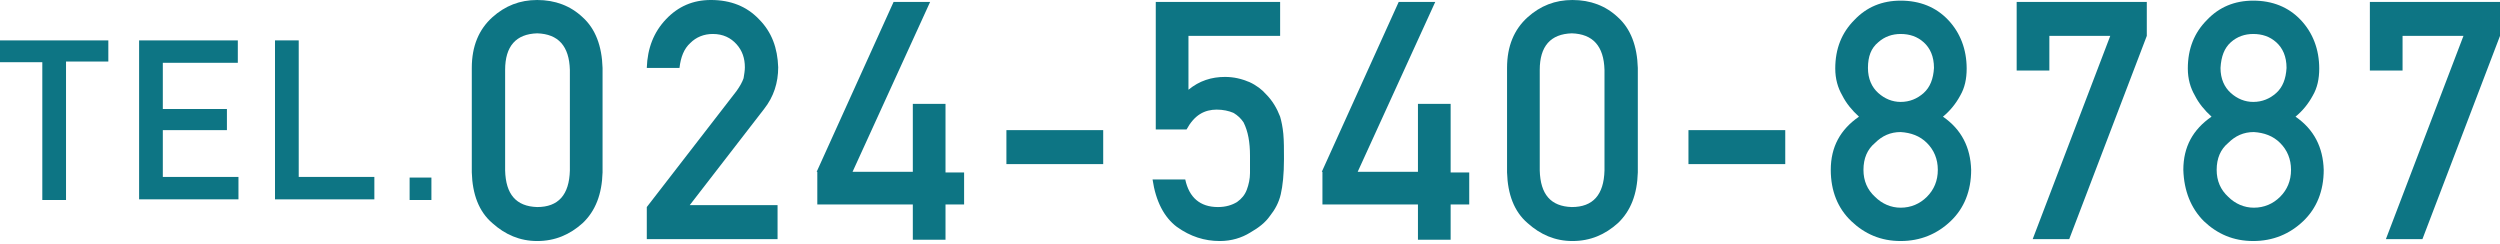 <?xml version="1.0" encoding="utf-8"?>
<!-- Generator: Adobe Illustrator 25.0.1, SVG Export Plug-In . SVG Version: 6.00 Build 0)  -->
<svg version="1.1" id="レイヤー_1" xmlns="http://www.w3.org/2000/svg" xmlns:xlink="http://www.w3.org/1999/xlink" x="0px"
	 y="0px" viewBox="0 0 390 38" style="enable-background:new 0 0 390 38;" xml:space="preserve">
<style type="text/css">
	.st0{fill:#0D7584;}
</style>
<g>
	<path class="st0" d="M6.6,9.7H0V6.3h16.9v3.3h-6.6v21.6H6.6V9.7z"/>
	<path class="st0" d="M21.7,6.3h15.4v3.5H25.4V17h10v3.3h-10v7.3h11.8v3.5H21.7V6.3z"/>
	<path class="st0" d="M42.9,6.3h3.7v21.3h11.8v3.5H42.9V6.3z"/>
	<path class="st0" d="M63.9,27.7h3.4v3.5h-3.4V27.7z"/>
	<path class="st0" d="M73.6,10.6c0-3.4,1.1-6,3.2-7.9c2-1.8,4.3-2.7,7-2.7c2.8,0,5.2,0.9,7.1,2.7c2,1.8,3,4.5,3.1,7.9v16.3
		c-0.1,3.4-1.1,6-3.1,7.9c-2,1.8-4.3,2.8-7.1,2.8c-2.7,0-5-1-7-2.8c-2.1-1.8-3.1-4.5-3.2-7.9V10.6z M88.9,10.9
		c-0.1-3.7-1.8-5.6-5.1-5.7c-3.3,0.1-5,2-5,5.7v15.7c0.1,3.7,1.7,5.6,5,5.7c3.3,0,5-1.9,5.1-5.7V10.9z"/>
	<path class="st0" d="M100.9,32.3l14-18.1c0.5-0.7,0.9-1.4,1.1-2c0.1-0.6,0.2-1.2,0.2-1.7c0-1.4-0.4-2.6-1.3-3.6
		c-0.9-1-2.1-1.6-3.7-1.6c-1.4,0-2.6,0.5-3.5,1.4c-1,0.9-1.5,2.2-1.7,3.9h-5.1c0.1-3.1,1.1-5.6,3-7.6c1.9-2,4.2-3,7-3
		c3.1,0,5.6,1,7.5,3c2,2,2.9,4.5,3,7.5c0,2.4-0.7,4.6-2.2,6.5L107.6,32h13.7v5.3h-20.4V32.3z"/>
	<path class="st0" d="M127.4,26.8l12-26.5h5.7L133,26.8h9.4V16.2h5.1v10.7h2.9v5h-2.9v5.5h-5.1v-5.5l-14.9,0V26.8z"/>
	<path class="st0" d="M157,20.3h15.1v5.3H157V20.3z"/>
	<path class="st0" d="M180.6,0.3h19.1v5.3h-14.3V14c1.7-1.4,3.6-2,5.7-2c1.4,0,2.6,0.3,3.8,0.8c1.1,0.5,2,1.2,2.6,1.9
		c1,1,1.7,2.2,2.2,3.5c0.2,0.7,0.4,1.6,0.5,2.7c0.1,1.1,0.1,2.4,0.1,3.9c0,2.4-0.2,4.2-0.5,5.5c-0.3,1.3-0.9,2.4-1.7,3.4
		c-0.7,1-1.7,1.8-3.1,2.6c-1.3,0.8-2.9,1.3-4.7,1.3c-2.4,0-4.6-0.7-6.7-2.2c-2-1.5-3.3-4-3.8-7.4h5.1c0.6,2.8,2.3,4.3,5.1,4.3
		c1.2,0,2.2-0.3,3-0.8c0.7-0.5,1.2-1.1,1.5-1.9c0.3-0.8,0.5-1.7,0.5-2.6c0-0.9,0-1.8,0-2.7c0-2.1-0.3-3.8-1-5.2
		c-0.4-0.6-0.9-1.1-1.6-1.5c-0.7-0.3-1.6-0.5-2.6-0.5c-0.9,0-1.8,0.2-2.6,0.7c-0.8,0.5-1.5,1.3-2.1,2.4h-4.8V0.3z"/>
	<path class="st0" d="M206.2,26.8l12-26.5h5.7l-12.1,26.5h9.4V16.2h5.1v10.7h2.9v5h-2.9v5.5h-5.1v-5.5l-14.9,0V26.8z"/>
	<path class="st0" d="M235.1,10.6c0-3.4,1.1-6,3.2-7.9c2-1.8,4.3-2.7,7-2.7c2.8,0,5.2,0.9,7.1,2.7c2,1.8,3,4.5,3.1,7.9v16.3
		c-0.1,3.4-1.1,6-3.1,7.9c-2,1.8-4.3,2.8-7.1,2.8c-2.7,0-5-1-7-2.8c-2.1-1.8-3.1-4.5-3.2-7.9V10.6z M250.3,10.9
		c-0.1-3.7-1.8-5.6-5.1-5.7c-3.3,0.1-5,2-5,5.7v15.7c0.1,3.7,1.7,5.6,5,5.7c3.3,0,5-1.9,5.1-5.7V10.9z"/>
	<path class="st0" d="M263.4,20.3h15.1v5.3h-15.1V20.3z"/>
	<path class="st0" d="M285.6,26.5c0-3.6,1.5-6.3,4.4-8.3c-1.1-1-2-2.1-2.6-3.3c-0.7-1.2-1.1-2.6-1.1-4.2c0-3.1,1-5.6,3-7.6
		c1.9-2,4.3-3,7.2-3c3,0,5.5,1,7.4,3c1.9,2,2.9,4.6,2.9,7.6c0,1.6-0.3,3-1,4.2c-0.7,1.3-1.6,2.4-2.7,3.3c2.9,2,4.3,4.8,4.4,8.3
		c0,3.3-1.1,6-3.2,8c-2.1,2-4.7,3.1-7.8,3.1c-3.1,0-5.6-1.1-7.7-3.1C286.7,32.5,285.6,29.8,285.6,26.5z M290.7,26.5
		c0,1.7,0.6,3.1,1.8,4.2c1.1,1.1,2.5,1.7,4,1.7c1.6,0,3-0.6,4.1-1.7c1.1-1.1,1.7-2.5,1.7-4.2c0-1.7-0.6-3.1-1.7-4.2
		c-1.1-1.1-2.5-1.6-4.1-1.7c-1.6,0-2.9,0.6-4,1.7C291.3,23.3,290.7,24.7,290.7,26.5z M291.4,10.6c0,1.7,0.6,3,1.6,3.9
		c1,0.9,2.2,1.4,3.5,1.4c1.4,0,2.6-0.5,3.6-1.4c1-0.9,1.5-2.2,1.6-3.9c0-1.8-0.6-3.1-1.6-4c-1-0.9-2.2-1.3-3.6-1.3
		c-1.3,0-2.5,0.4-3.5,1.3C291.9,7.5,291.4,8.8,291.4,10.6z"/>
	<path class="st0" d="M314.5,0.3h20.4v5.3l-12.1,31.7h-5.7l12.1-31.7h-9.5v5.4h-5.1V0.3z"/>
	<path class="st0" d="M340.6,26.5c0-3.6,1.5-6.3,4.4-8.3c-1.1-1-2-2.1-2.6-3.3c-0.7-1.2-1.1-2.6-1.1-4.2c0-3.1,1-5.6,3-7.6
		c1.9-2,4.3-3,7.2-3c3,0,5.5,1,7.4,3c1.9,2,2.9,4.6,2.9,7.6c0,1.6-0.3,3-1,4.2c-0.7,1.3-1.6,2.4-2.7,3.3c2.9,2,4.3,4.8,4.4,8.3
		c0,3.3-1.1,6-3.2,8c-2.1,2-4.7,3.1-7.8,3.1c-3.1,0-5.6-1.1-7.7-3.1C341.8,32.5,340.7,29.8,340.6,26.5z M345.8,26.5
		c0,1.7,0.6,3.1,1.8,4.2c1.1,1.1,2.5,1.7,4,1.7c1.6,0,3-0.6,4.1-1.7c1.1-1.1,1.7-2.5,1.7-4.2c0-1.7-0.6-3.1-1.7-4.2
		c-1.1-1.1-2.5-1.6-4.1-1.7c-1.6,0-2.9,0.6-4,1.7C346.4,23.3,345.8,24.7,345.8,26.5z M346.4,10.6c0,1.7,0.6,3,1.6,3.9
		c1,0.9,2.2,1.4,3.5,1.4c1.4,0,2.6-0.5,3.6-1.4c1-0.9,1.5-2.2,1.6-3.9c0-1.8-0.6-3.1-1.6-4c-1-0.9-2.2-1.3-3.6-1.3
		c-1.3,0-2.5,0.4-3.5,1.3C347,7.5,346.5,8.8,346.4,10.6z"/>
	<path class="st0" d="M369.6,0.3H390v5.3l-12.1,31.7h-5.7l12.1-31.7h-9.5v5.4h-5.1V0.3z"/>
</g>
</svg>
